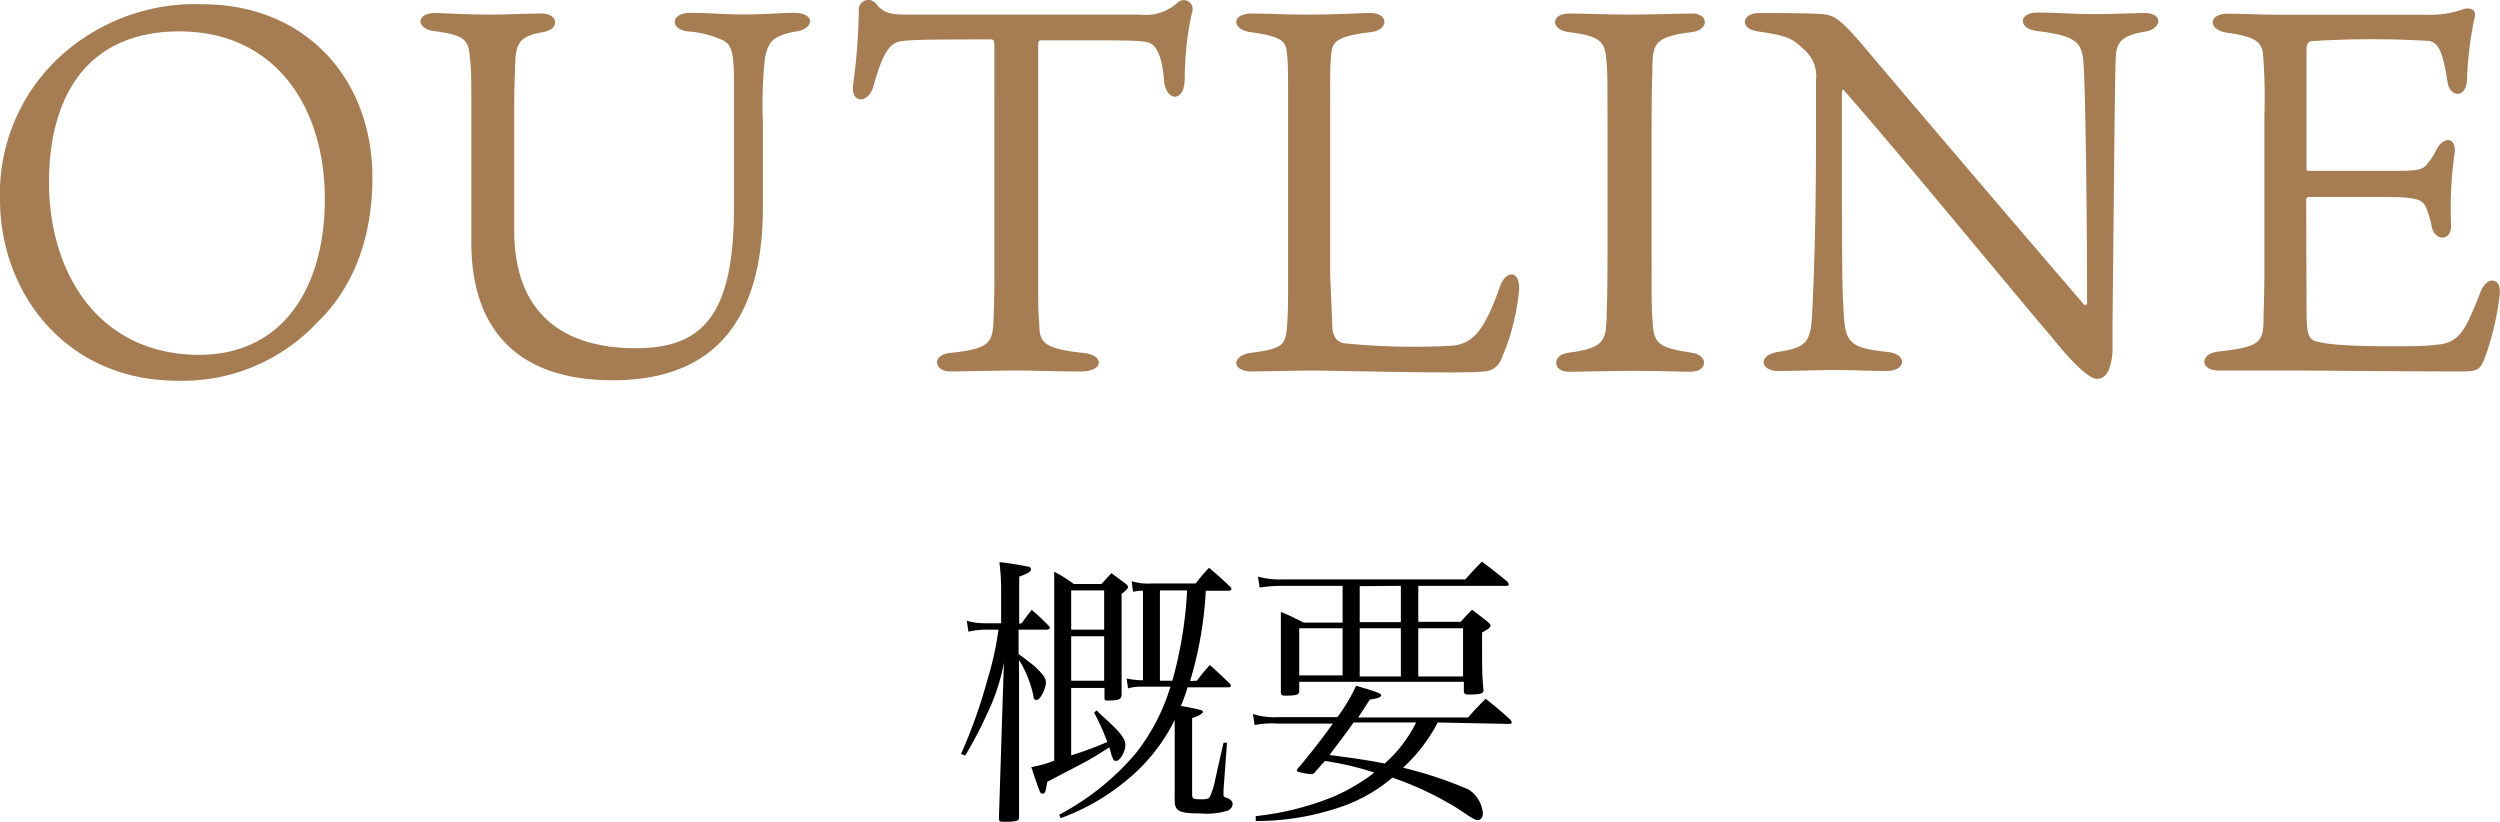 <svg xmlns="http://www.w3.org/2000/svg" viewBox="0 0 159.17 52.32"><defs><style>.cls-1{fill:#a67c52;}</style></defs><g id="レイヤー_2" data-name="レイヤー 2"><g id="レイヤー_2-2" data-name="レイヤー 2"><path d="M65.05,39.68c.28-.4.36-.5.64-.85a13,13,0,0,1,1.14,1.08.21.21,0,0,1,0,.11s-.07.07-.14.07H64.85v1.55c.43.31.72.54,1,.76.59.56.74.77.74,1.08s-.34,1.08-.58,1.08-.18-.11-.23-.32a7,7,0,0,0-.9-2.22l0,8.37v1.68c0,.2-.2.25-.89.25-.32,0-.39,0-.39-.23l.23-7.28.09-2.63a12.82,12.82,0,0,1-1.1,3.32,25.36,25.36,0,0,1-1.37,2.61L61.19,48a33.51,33.51,0,0,0,1.71-4.84,19,19,0,0,0,.67-3.07h-.83a4.62,4.62,0,0,0-1.08.13l-.11-.7a3.94,3.94,0,0,0,1.19.16h1V37.41a14.59,14.59,0,0,0-.11-1.62,18.2,18.2,0,0,1,1.83.29c.13,0,.18.09.18.18s-.1.23-.75.45v3Zm3.15,8.41a21.47,21.47,0,0,0,2.3-.85,15.06,15.06,0,0,0-.84-1.87l.16-.14c.18.18.32.32.43.41,1.1,1,1.4,1.39,1.4,1.8s-.34,1-.57,1-.18-.07-.25-.21-.08-.24-.2-.65c-.65.41-.81.52-1.23.76-.19.12-1.1.59-2.73,1.44-.08.61-.13.75-.29.75s-.15,0-.72-1.69a7.63,7.63,0,0,0,1.46-.41V38.85c0-1.8,0-1.8,0-2.45a8.44,8.44,0,0,1,1.24.78h1.77l.63-.69.9.67c.12.09.16.16.16.22s-.11.21-.41.43v4.32s0,1.19,0,2.09c0,.3-.18.38-.84.38-.2,0-.25,0-.25-.17a.43.43,0,0,0,0,0v-.63H68.2Zm8-4.75c.35-.45.45-.58.83-1,.56.5.72.66,1.26,1.17a.34.34,0,0,1,.08.16c0,.05-.06.09-.15.09H75.61a10.5,10.5,0,0,1-.43,1.19c.36.05,1,.18,1.23.25.1,0,.18.09.18.13s-.09.19-.69.39v4.83c0,.32.06.34.61.34.38,0,.49-.05.56-.25a5.16,5.16,0,0,0,.31-1.05c.29-1.31.47-2.07.52-2.3l.22,0-.22,3c0,.24,0,.37,0,.37s0,.09.16.12c.28.09.42.24.42.43a.51.51,0,0,1-.31.4,4.5,4.5,0,0,1-1.73.18c-1.38,0-1.65-.14-1.65-.86v-.08a.39.39,0,0,1,0-.14V45.84a11.59,11.59,0,0,1-3.15,3.91,14,14,0,0,1-4.11,2.34l-.09-.22A16.47,16.47,0,0,0,72.28,48a12.82,12.82,0,0,0,2.24-4.28H72.59a2.56,2.56,0,0,0-.77.11l-.09-.63a5.89,5.89,0,0,0,.84.11h.2V37.61a2.38,2.38,0,0,0-.63.07L72.05,37a3.39,3.39,0,0,0,1.24.15h2.83c.38-.47.48-.61.86-1,.6.51.78.67,1.35,1.21a.41.41,0,0,1,.08.13c0,.07-.09.12-.18.12H76.77a24,24,0,0,1-1,5.75ZM70.3,37.59H68.2v2.5h2.1Zm0,2.92H68.2v2.83h2.1Zm4.34,2.83a26,26,0,0,0,.94-5.75H73.85v5.75Z"/><path d="M91.54,46a10.66,10.66,0,0,1-2.21,2.88,25.64,25.64,0,0,1,4.18,1.39,2,2,0,0,1,.9,1.51c0,.25-.13.43-.31.43s-.2,0-1.24-.7a20.55,20.55,0,0,0-4.21-2,10.15,10.15,0,0,1-3.7,2,16.3,16.3,0,0,1-5,.76v-.31a18.24,18.24,0,0,0,4.88-1.21,12,12,0,0,0,2.67-1.56,18.23,18.23,0,0,0-3.15-.74l-.62.7a.3.3,0,0,1-.25.14,3.67,3.67,0,0,1-.9-.18.09.09,0,0,1,0-.07c0-.05,0-.07.2-.28,1.11-1.37,1.45-1.81,2.08-2.69H81.35a5.94,5.94,0,0,0-1.47.09l-.11-.7a4.55,4.55,0,0,0,1.6.2h3.78a11,11,0,0,0,1.19-2c1.46.43,1.6.51,1.6.61s-.18.2-.73.27c-.38.6-.47.74-.74,1.14h7c.49-.56.63-.7,1.12-1.19.7.56.92.74,1.55,1.31a.48.48,0,0,1,.11.18c0,.08-.08.11-.18.11ZM90.3,39.59H93c.3-.34.41-.45.72-.77.43.32.56.43,1,.77.14.13.18.18.18.23s0,.17-.54.45c0,2.65,0,2.65.09,3.68v0c0,.22-.22.27-1,.27-.18,0-.25-.07-.25-.23v-.58H82.72V44c0,.23-.14.29-.93.29-.17,0-.24-.06-.24-.2,0-1.1,0-1.66,0-2.33s0-.55,0-1.71c0-.37,0-.73,0-1.09.61.25.81.36,1.46.68h2.47V37.3h-4a8.74,8.74,0,0,0-1.28.11l-.11-.7a5.16,5.16,0,0,0,1.57.18H93.29c.47-.52.61-.67,1.06-1.13.7.52.92.7,1.6,1.25a.55.55,0,0,1,.11.18.11.11,0,0,1-.12.11H90.3ZM82.72,40v3h2.76V40Zm3.46,6c-.63.9-1,1.35-1.53,2.07,1.92.25,2.56.36,3.51.54a8.43,8.43,0,0,0,2-2.61Zm.39-8.68v2.29h2.62V37.3Zm0,5.75h2.62V40H86.57Zm3.73,0h2.85V40H90.3Z"/><path class="cls-1" d="M23.71,11.31c0,5.51-2.5,8.24-3.48,9.19a11.76,11.76,0,0,1-8.93,3.74C4.24,24.24,0,18.69,0,12.69A11.86,11.86,0,0,1,4.53,3,12.72,12.72,0,0,1,12.87.27C19.44.27,23.71,5,23.71,11.31ZM11.43,2c-6.08,0-8.31,4.4-8.31,9.59,0,5.94,3.28,11,9.56,11,5.41,0,8-4.4,8-9.89C20.69,6.74,17.47,2,11.43,2Z"/><path class="cls-1" d="M48.57,13.21c0,8.67-4.5,11-9.56,11-6.5,0-9-3.71-9-8.74V6.68c0-1.35,0-2.43-.09-2.93-.07-1.18-.27-1.51-2.27-1.77C26.5,1.85,26.44.83,27.72.83c.39,0,2.13.1,3.48.1S33.43.86,34.48.86s1.22,1,.07,1.19c-1.32.23-1.65.59-1.74,1.7,0,.46-.07,1.55-.07,2.93v8c0,5.39,3.25,7.49,7.72,7.49,4.1,0,6.27-1.87,6.27-8.93V5.33c0-1.84-.1-2.46-.69-2.76A6.44,6.44,0,0,0,43.81,2c-1.19-.13-1.12-1.18.13-1.18,1.41,0,2.07.1,3.44.1s2.27-.1,3.22-.1c1.28,0,1.28,1,.1,1.18-1.51.27-1.8.66-2,1.74a27.33,27.33,0,0,0-.13,4Z"/><path class="cls-1" d="M57.17,2.67c-.59.2-1,.79-1.57,2.86-.33,1.08-1.42,1.08-1.29-.1A37.81,37.81,0,0,0,54.68.54.62.62,0,0,1,55.76.21c.46.65,1.05.72,2,.72H72.57A3,3,0,0,0,75,.14a.57.57,0,0,1,.89.66A19.62,19.62,0,0,0,75.43,5c0,1.51-1.15,1.51-1.31.2C74,3.69,73.69,3,73.26,2.77s-1.28-.2-6.93-.2c-.19,0-.23,0-.23.4v14.9c0,1.38,0,2,.07,2.76,0,1.18.29,1.58,2.82,1.84,1.32.13,1.32,1.18-.16,1.18-2,0-2.79-.06-4.07-.06s-3.65.06-4.24.06c-1.08,0-1.21-1.08,0-1.18,2.4-.26,2.63-.62,2.73-1.84,0-.39.06-1.25.06-2.92V3.06c0-.49,0-.55-.29-.55C58.45,2.51,57.66,2.54,57.17,2.67Z"/><path class="cls-1" d="M84.82,20.67c0,.65.23,1.08.72,1.18a44,44,0,0,0,6.93.16c1.25-.13,2-.85,3-3.68.39-1.21,1.31-1.11,1.25.1a14.34,14.34,0,0,1-1.12,4.4,1.22,1.22,0,0,1-1.15.82c-.92.17-9.68-.06-11.06-.06l-3.68.06c-1.31,0-1.31-1-.1-1.18,2-.26,2.23-.46,2.33-1.64.07-.89.07-1.51.07-3.12V6.84c0-2,0-3-.07-3.41-.06-.79-.26-1.09-2.3-1.38C78.39,1.88,78.39.86,79.7.86c1,0,2.07.07,3.55.07,1.83,0,3.28-.1,4-.1,1.19,0,1.19,1.09,0,1.22-2.14.26-2.43.59-2.5,1.44s-.06,1.38-.06,3.42V17.48C84.76,19.19,84.79,19.78,84.82,20.67Z"/><path class="cls-1" d="M105.21,4c0,.76-.06,1.22-.06,4.34v7.75c0,3.05,0,3.54.06,4.27.07,1.47.27,1.77,2.5,2.1,1.05.13,1.08,1.21-.1,1.21-.69,0-1.87-.06-3.68-.06-1.38,0-3.18.06-4.07.06-1,0-1.08-1.08,0-1.21,2.26-.3,2.36-.76,2.43-2.14,0-.62.06-1.11.06-4.23V8.32c0-3.45,0-3.58-.06-4.34-.1-1.21-.2-1.67-2.37-1.93C98.71,1.92,98.71.86,99.9.86c.68,0,2.59.07,3.84.07,1.51,0,3.25-.07,4-.07,1.05,0,1.12,1.06-.07,1.19C105.48,2.31,105.25,2.77,105.21,4Z"/><path class="cls-1" d="M117.27,6V9c0,4.86,0,9.49.09,10.41.1,2.36.2,2.72,2.83,3,1.25.13,1.21,1.21-.1,1.21-.89,0-2.1-.06-3.35-.06-1,0-2.46.06-3.55.06s-1.31-1,0-1.21c1.94-.3,2.1-.66,2.2-2.69.07-1.45.23-5.09.23-10.64v-4A2.17,2.17,0,0,0,115,3.29c-.89-.88-1.18-1-3-1.28-1.28-.13-1.14-1.18,0-1.18.46,0,3.35,0,4,.07s1,.1,2.53,1.9c4.11,4.86,9.46,11.13,14.12,16.55.1.13.23.07.23-.06,0-6.93-.13-14.26-.23-15.31-.1-1.28-.46-1.7-2.92-2-1.25-.13-1.25-1.18,0-1.18s2.2.1,3.81.1c.69,0,2.5-.07,3-.07,1.18,0,1.15,1,0,1.19-1.58.26-1.81.75-1.84,1.8-.06,1.71-.1,7.13-.2,16.85,0,.49,0,1.31,0,1.77-.13,1.35-.52,1.68-1,1.68s-1.54-1-2.79-2.56c-3.74-4.41-10-12.06-13.33-15.83C117.36,5.66,117.27,5.69,117.27,6Z"/><path class="cls-1" d="M146.85,18.86c0,2,0,2.49.4,2.79.62.3,2.56.43,6.2.39a14.42,14.42,0,0,0,2-.13c1.21-.23,1.57-1,2.49-3.35.4-1,1.28-.88,1.22.07a17.26,17.26,0,0,1-1,4.27c-.3.69-.46.75-1.61.75-3.64,0-8.57-.06-11-.06l-4.3,0c-1.19,0-1.22-1.08,0-1.21,2.5-.27,2.79-.56,2.86-1.74,0-.69.06-1.61.06-3.78V7.4a36.3,36.3,0,0,0-.09-4c-.1-.79-.63-1.08-2.24-1.31-1.28-.16-1.28-1.22,0-1.22,1,0,2,.07,3.62.07h9.06a6.17,6.17,0,0,0,2.33-.36c.49-.13.85.06.69.59A22.72,22.72,0,0,0,157.07,5c0,1.29-1.12,1.25-1.25.17-.27-1.77-.53-2.4-1.12-2.56a60.74,60.74,0,0,0-7.39,0c-.33,0-.46.13-.46.62v7.46c0,.16,0,.19.17.19h4.82c1.84,0,2.3,0,2.63-.36a4.52,4.52,0,0,0,.66-1c.46-.88,1.28-.78,1.15.23a24.55,24.55,0,0,0-.23,4.47c.1,1.18-1,1.15-1.22.26a6,6,0,0,0-.42-1.38c-.27-.42-.63-.56-2.76-.56H147a.16.16,0,0,0-.17.17Z"/></g></g></svg>